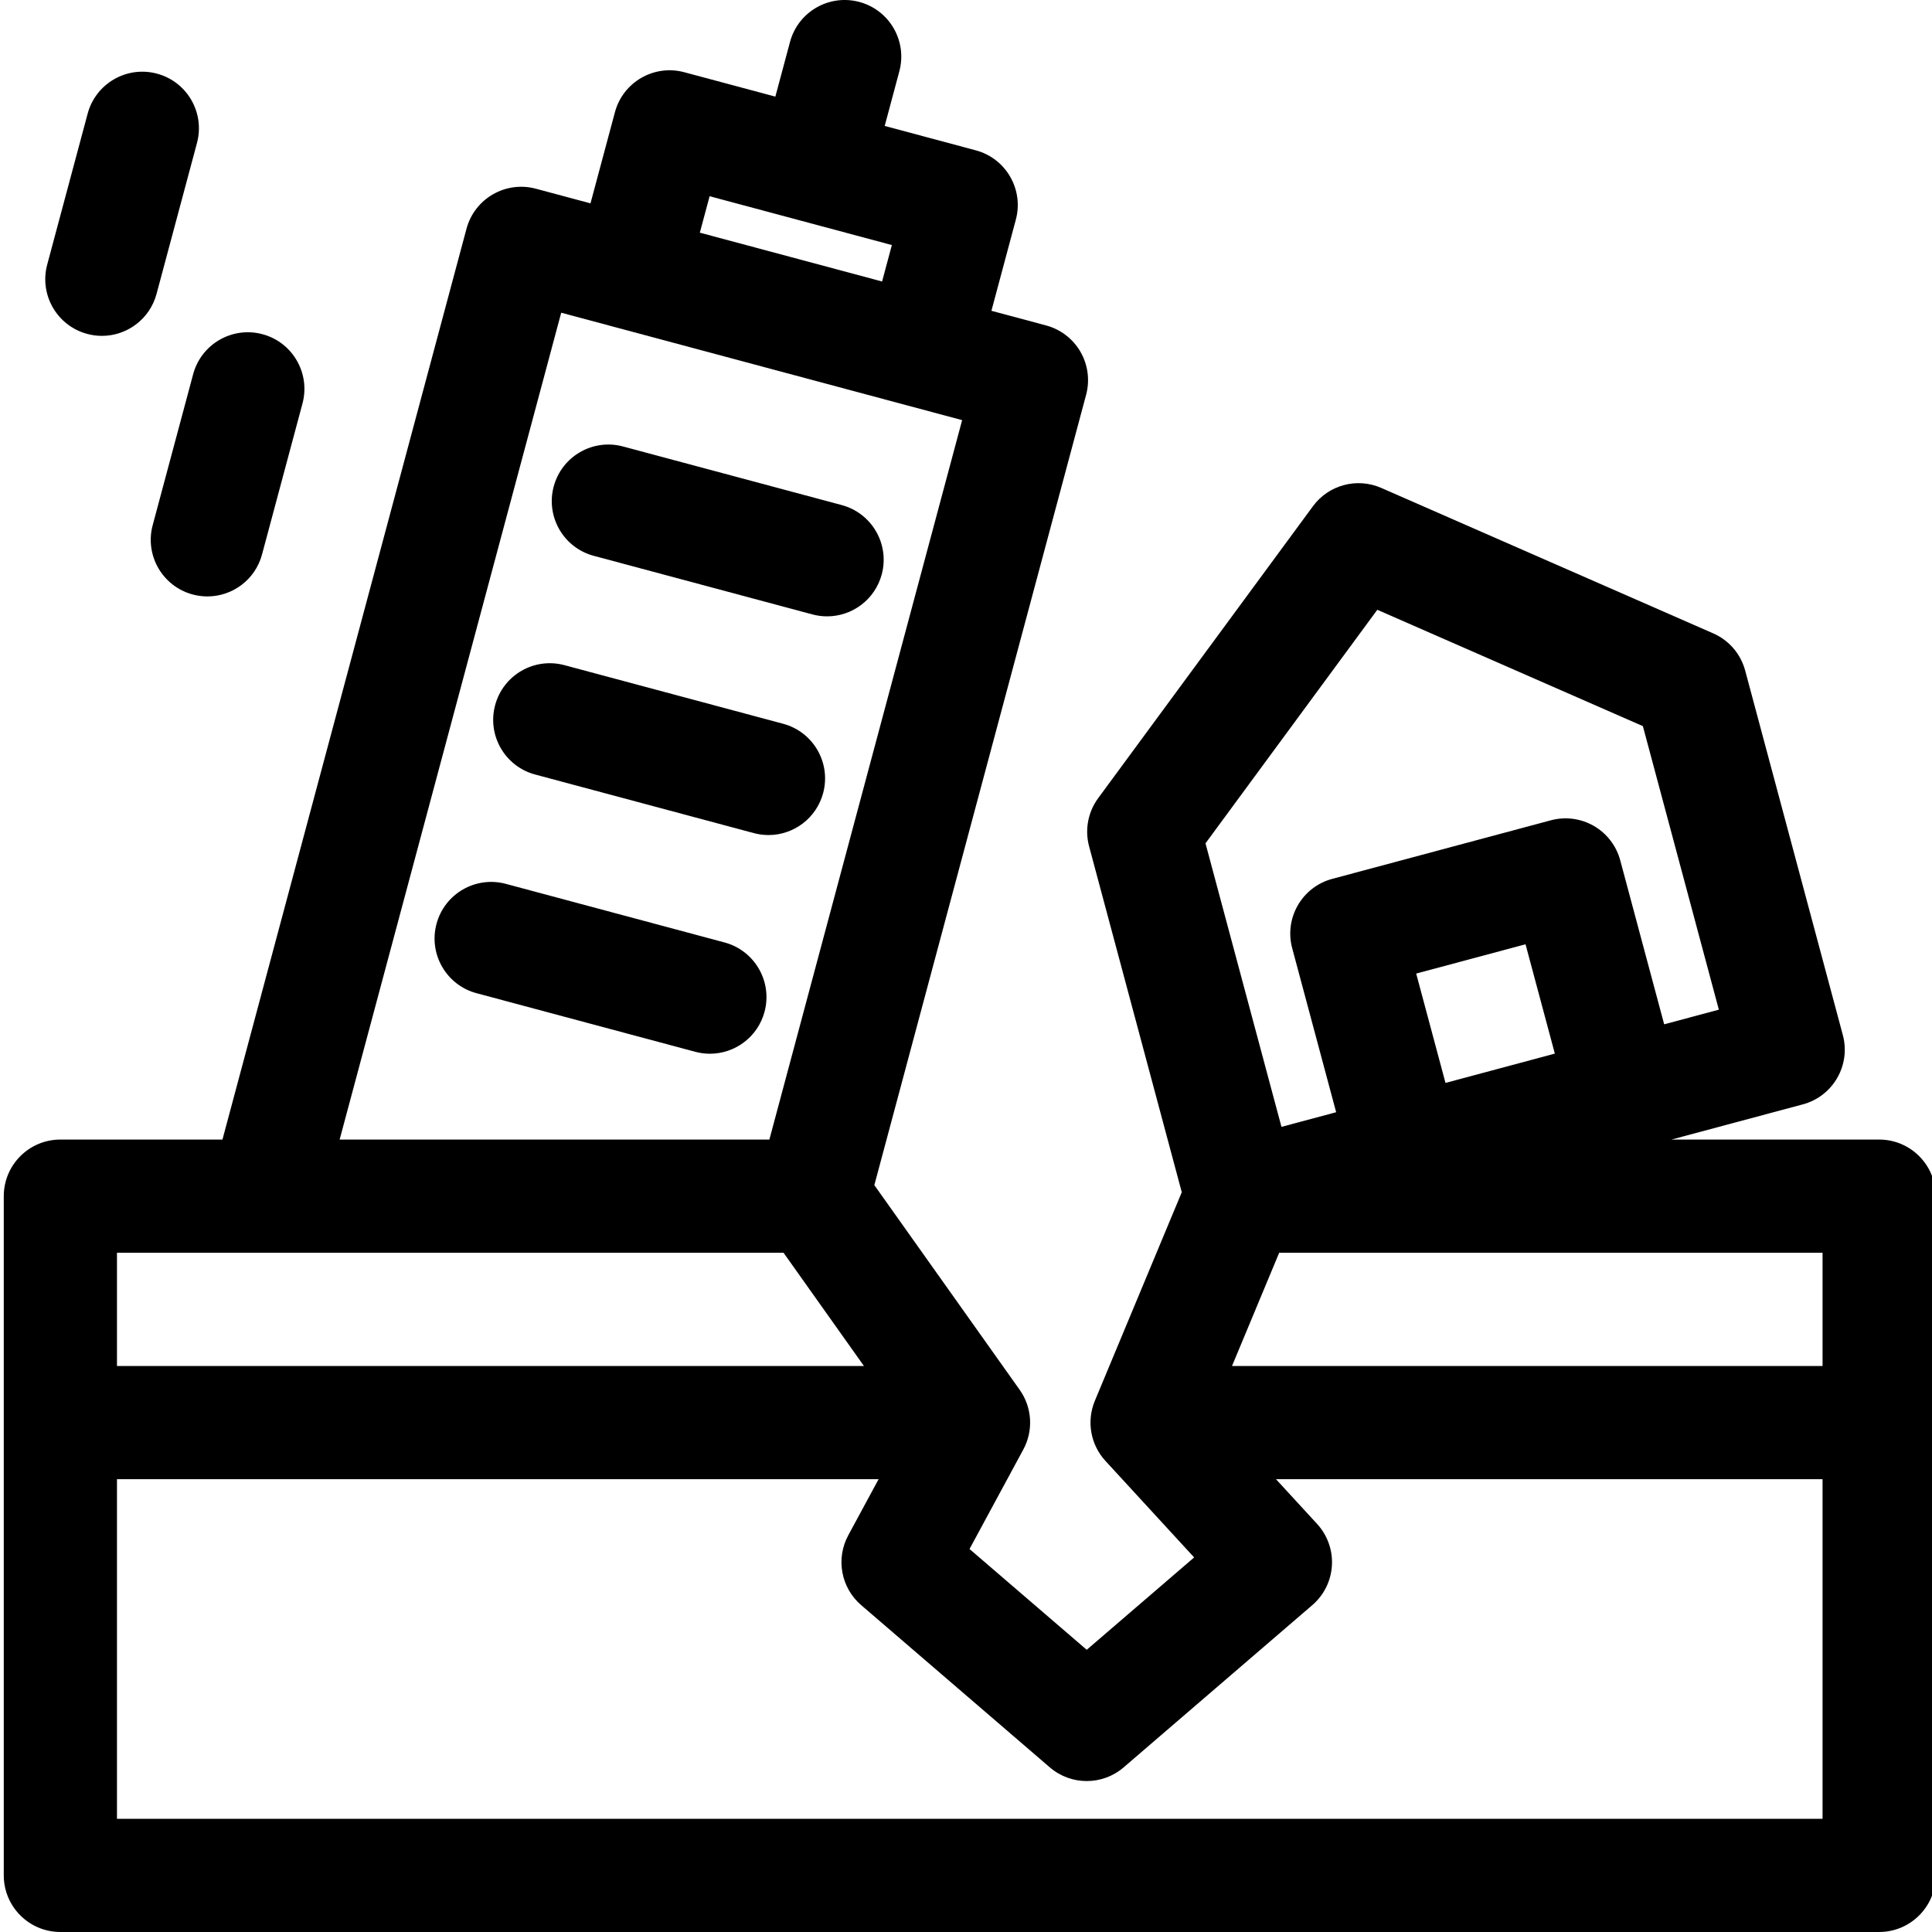 <svg height="511pt" viewBox="0 0 511 511.999" width="511pt" xmlns="http://www.w3.org/2000/svg"><path d="m156.844 147.297 57.957 15.531c1.301.348 2.605.512 3.891.512 6.621 0 12.684-4.418 14.48-11.121 2.141-8-2.605-16.227-10.609-18.371l-57.953-15.527c-8.004-2.145-16.227 2.602-18.371 10.605-2.145 8.004 2.605 16.227 10.605 18.371zm0 0"/><path d="m217.641 210.172c2.145-8-2.602-16.227-10.605-18.367l-57.957-15.531c-8-2.145-16.227 2.605-18.367 10.609-2.145 8 2.602 16.227 10.605 18.371l57.953 15.527c1.301.348 2.605.516 3.895.516 6.621 0 12.68-4.422 14.477-11.125zm0 0"/><path d="m191.504 249.758-57.953-15.527c-8.008-2.145-16.227 2.602-18.371 10.605-2.145 8.004 2.605 16.227 10.605 18.371l57.957 15.527c1.301.352 2.605.516 3.891.516 6.621 0 12.684-4.418 14.48-11.121 2.141-8-2.605-16.227-10.609-18.371zm0 0"/><path d="m497.496 302h-55.062l34.832-9.332c8.004-2.145 12.75-10.371 10.605-18.371l-25.879-96.59c-1.18-4.402-4.297-8.031-8.473-9.859l-87.973-38.543c-6.426-2.816-13.945-.801-18.102 4.852l-56.914 77.363c-2.699 3.672-3.586 8.371-2.406 12.773l24.559 91.656-23.035 55.281c-2.25 5.398-1.156 11.613 2.801 15.918l23.512 25.586-28.465 24.48-31.059-26.711 14.254-26.371c2.715-5.023 2.344-11.156-.965-15.816l-38.516-54.246 56.125-209.453c1.027-3.84.488-7.938-1.5-11.383-1.988-3.445-5.266-5.957-9.109-6.988l-14.488-3.883 6.469-24.148c2.148-8-2.602-16.227-10.605-18.371l-24.145-6.469 3.879-14.488c2.145-8.004-2.602-16.227-10.605-18.371-8.004-2.148-16.227 2.605-18.371 10.605l-3.883 14.488-24.145-6.469c-8.008-2.145-16.23 2.605-18.371 10.605l-6.473 24.148-14.488-3.883c-8-2.137-16.227 2.605-18.371 10.609l-64.676 241.379h-42.953c-8.285 0-15 6.719-15 15v180c0 8.281 6.715 15 15 15h481.996c8.281 0 15-6.719 15-15v-180c0-8.281-6.719-15-15-15zm-15 60h-156.5l12.5-30h144zm-107.691-103.996 28.977-7.762 7.766 28.977-28.977 7.766zm-10.305-96.406 70.379 30.836 20.133 75.137-14.488 3.883-11.645-43.465c-1.031-3.844-3.547-7.117-6.992-9.109-3.445-1.988-7.539-2.527-11.383-1.496l-57.953 15.527c-8 2.145-12.75 10.371-10.605 18.371l11.648 43.465-14.492 3.883-20.133-75.141zm-179.535-99.938 2.59-9.66 24.141 6.469h.008c.004.004.008.004.012.004l24.137 6.469-2.59 9.66-24.145-6.473zm-36.738 21.211 53.125 14.234 38.637 10.355h.012l14.477 3.879-51.086 190.66h-113.883zm-117.727 249.129h176.652l21.301 30h-197.953zm0 150v-90h201.84l-8.039 14.867c-3.352 6.203-1.93 13.906 3.418 18.504l49.996 43c5.625 4.836 13.941 4.836 19.562 0l50-43c3.082-2.648 4.957-6.434 5.195-10.492.238-4.055-1.184-8.035-3.93-11.027l-10.891-11.852h144.844v90zm0 0"/><path d="m22.617 88.492c1.301.348 2.605.516 3.891.516 6.625 0 12.684-4.422 14.48-11.121l10.715-40c2.145-8.004-2.602-16.227-10.605-18.371-8-2.148-16.227 2.602-18.371 10.605l-10.715 40c-2.145 8.004 2.602 16.227 10.605 18.371zm0 0"/><path d="m39.965 139.172c-2.145 8.004 2.605 16.227 10.605 18.371 1.301.352 2.605.516 3.895.516 6.621 0 12.684-4.418 14.477-11.121l10.719-40c2.145-8-2.605-16.227-10.605-18.371-8.004-2.145-16.23 2.605-18.371 10.609zm0 0"/></svg>